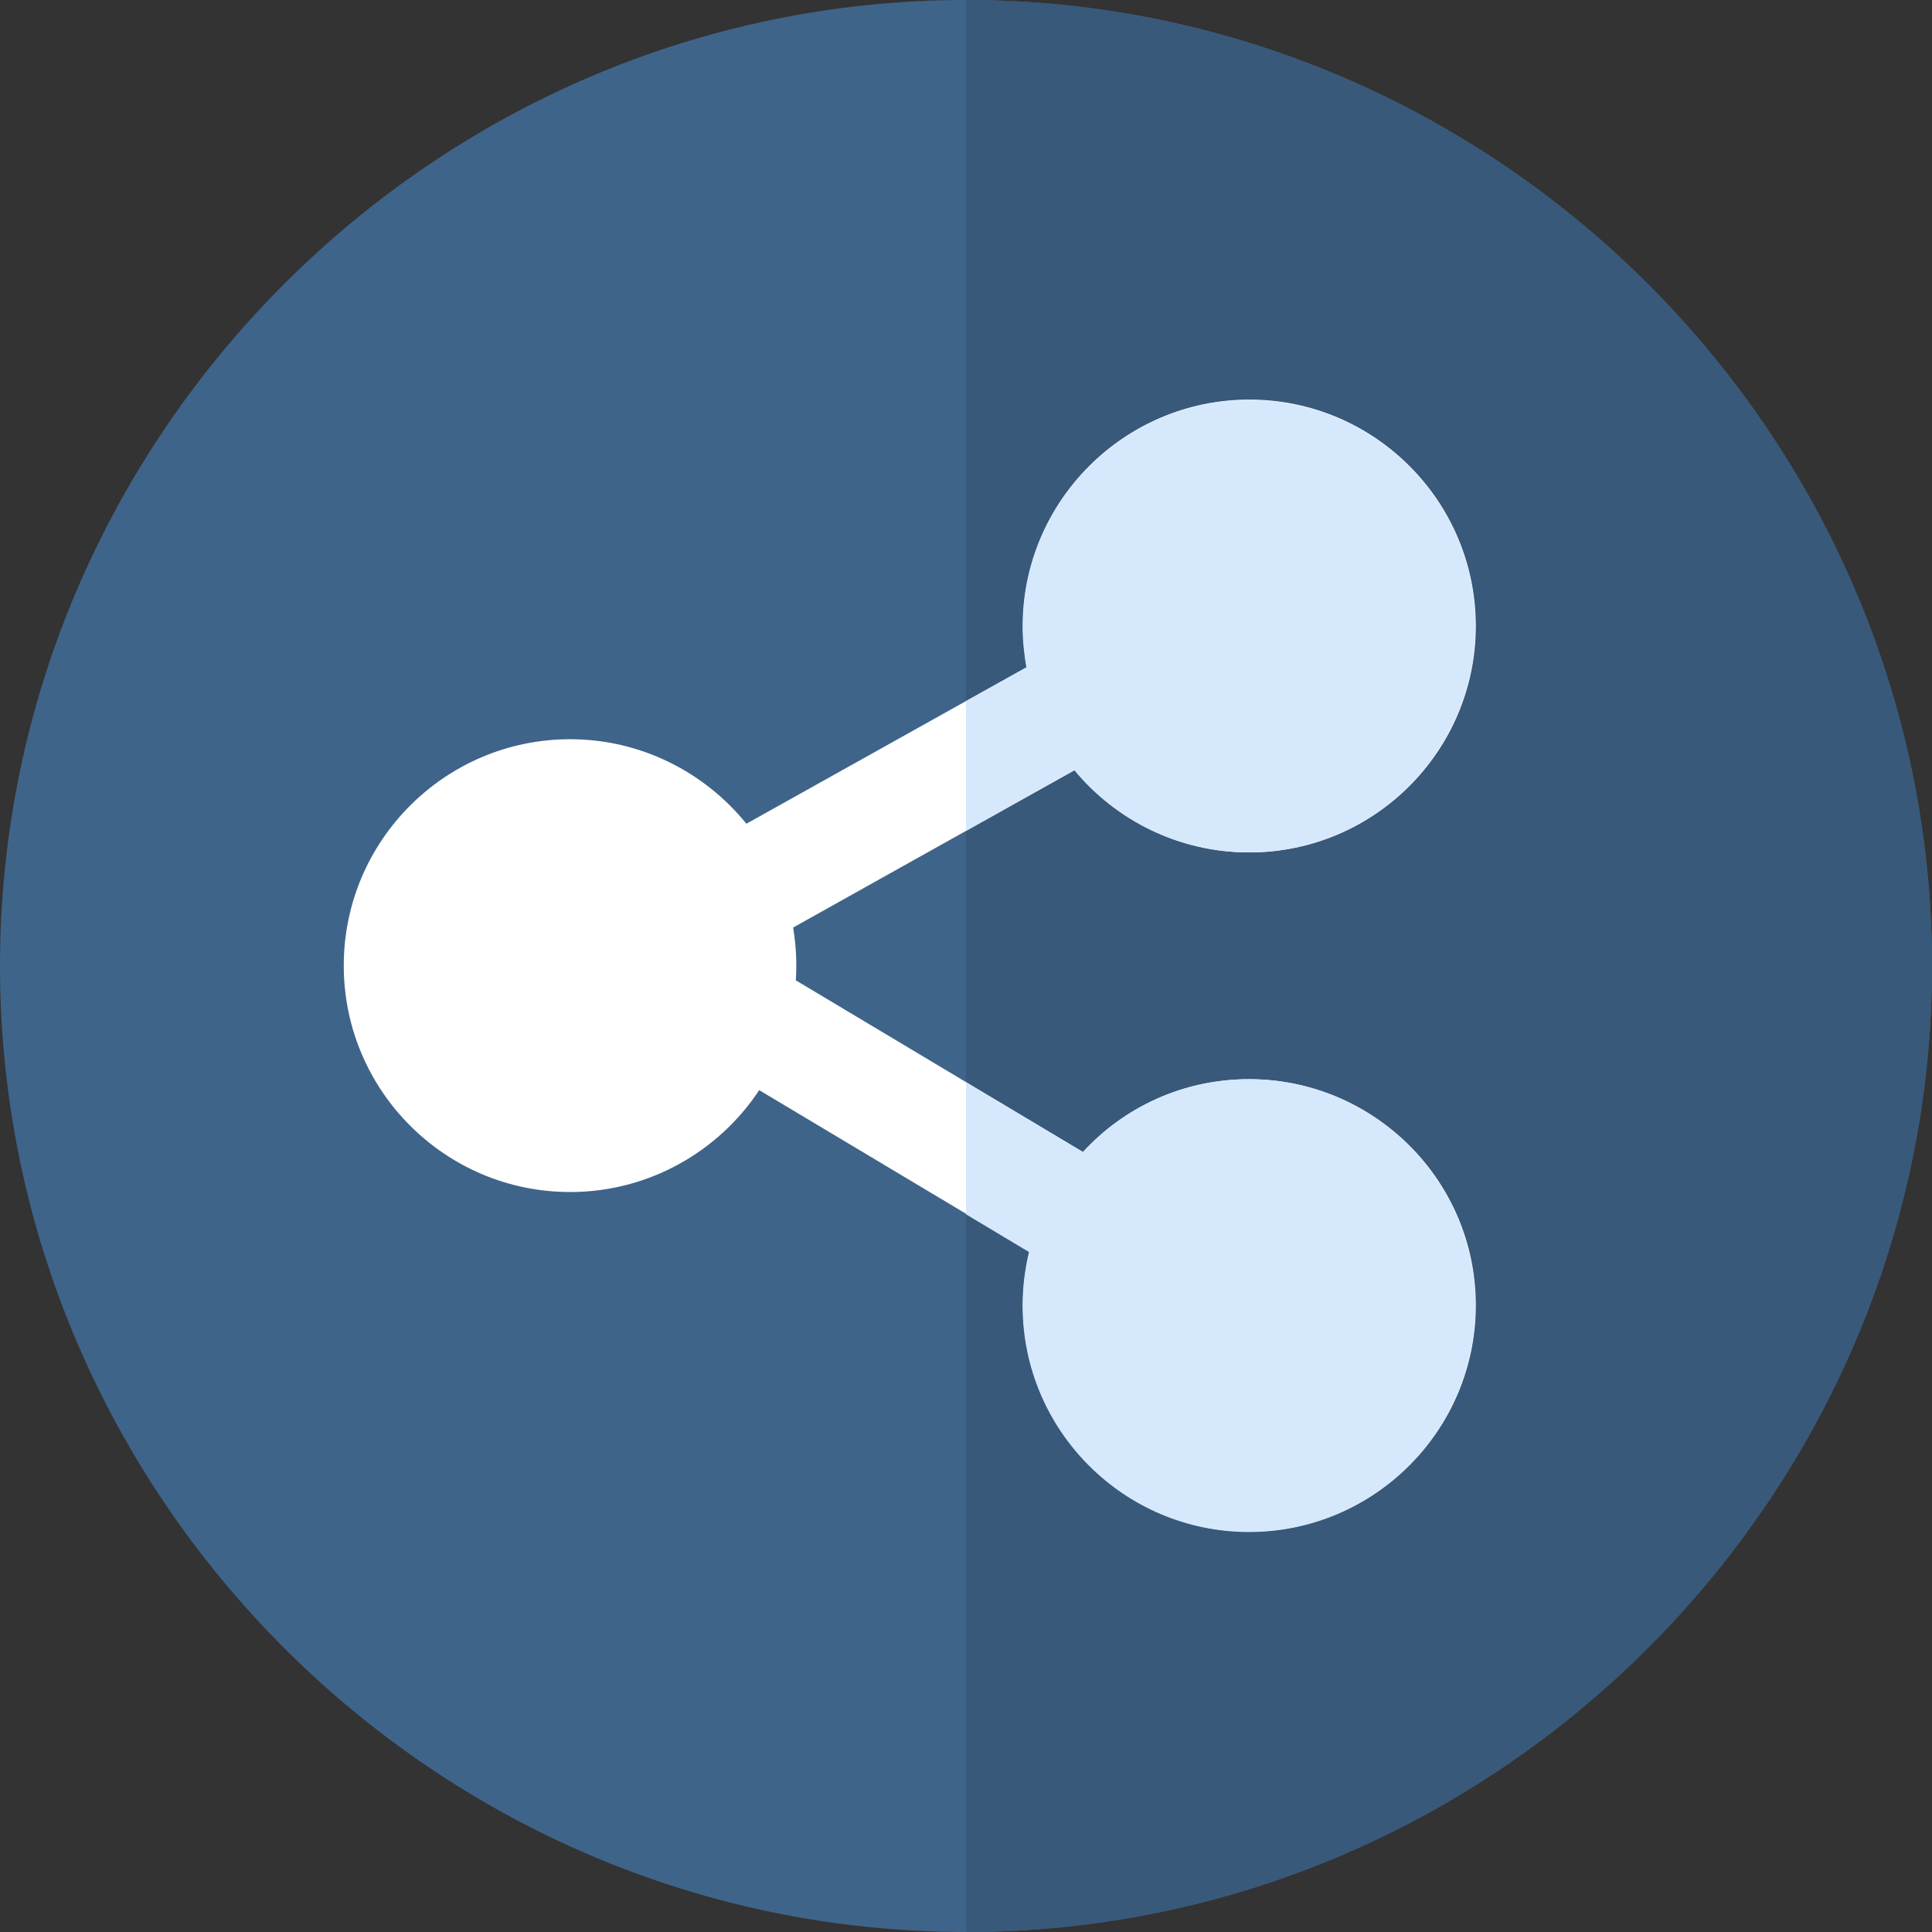 <?xml version="1.0" encoding="utf-8"?>
<!-- Generator: Adobe Illustrator 19.0.0, SVG Export Plug-In . SVG Version: 6.00 Build 0)  -->
<svg version="1.1" id="Layer_1" xmlns="http://www.w3.org/2000/svg" xmlns:xlink="http://www.w3.org/1999/xlink" x="0px" y="0px"
	 viewBox="0 0 512 512" style="enable-background:new 0 0 512 512;" xml:space="preserve">
<rect x="0" y="0" width="512" height="512" fill="#333333" stroke="none"/>
<style type="text/css">
	.st0{fill:#3F648A;}
	.st1{fill:#38597A;}
	.st2{fill:#FFFFFF;}
	.st3{fill:#D6E9FC;}
</style>
<g id="XMLID_102_">
	<g id="XMLID_111_">
		<path id="XMLID_112_" class="st0" d="M256,512C115.4,512,0,396.6,0,256S115.4,0,256,0s256,115.4,256,256S396.6,512,256,512z"/>
	</g>
	<path id="XMLID_110_" class="st1" d="M512,256C512,115.4,396.6,0,256,0v512C396.6,512,512,396.6,512,256z"/>
	<path id="XMLID_109_" class="st2" d="M331,286c-17.4,0-33.1,7.4-44,19.3l-76.1-45.5c0.3-4.5,0.1-8.9-0.7-14l74.6-41.7
		c11,13.3,27.7,21.8,46.3,21.8c33.1,0,60-26.9,60-60s-26.9-60-60-60s-60,26.9-60,60c0,3.7,0.4,7.4,1,10.9l-74.3,41.5
		c-11-13.6-27.9-22.4-46.7-22.4c-33.1,0-60,26.9-60,60s26.9,60,60,60c20.9,0,39.4-10.8,50.1-27l71.6,42.8c-1.1,4.6-1.7,9.3-1.7,14.2
		c0,33.1,26.9,60,60,60s60-26.9,60-60S364.1,286,331,286z"/>
	<g id="XMLID_103_">
		<g id="XMLID_104_">
			<g id="XMLID_107_">
				<path id="XMLID_108_" class="st3" d="M331,406c33.1,0,60-26.9,60-60s-26.9-60-60-60c-17.4,0-33.1,7.4-44,19.3l-31-18.5v35
					l16.7,10c-1.1,4.6-1.7,9.3-1.7,14.2C271,379.1,297.9,406,331,406z"/>
			</g>
			<g id="XMLID_105_">
				<path id="XMLID_106_" class="st3" d="M331,106c-33.1,0-60,26.9-60,60c0,3.7,0.4,7.4,1,10.9l-16,8.9v34.4l28.7-16.1
					c11,13.3,27.7,21.8,46.3,21.8c33.1,0,60-26.9,60-60S364.1,106,331,106L331,106z"/>
			</g>
		</g>
	</g>
</g>
</svg>

